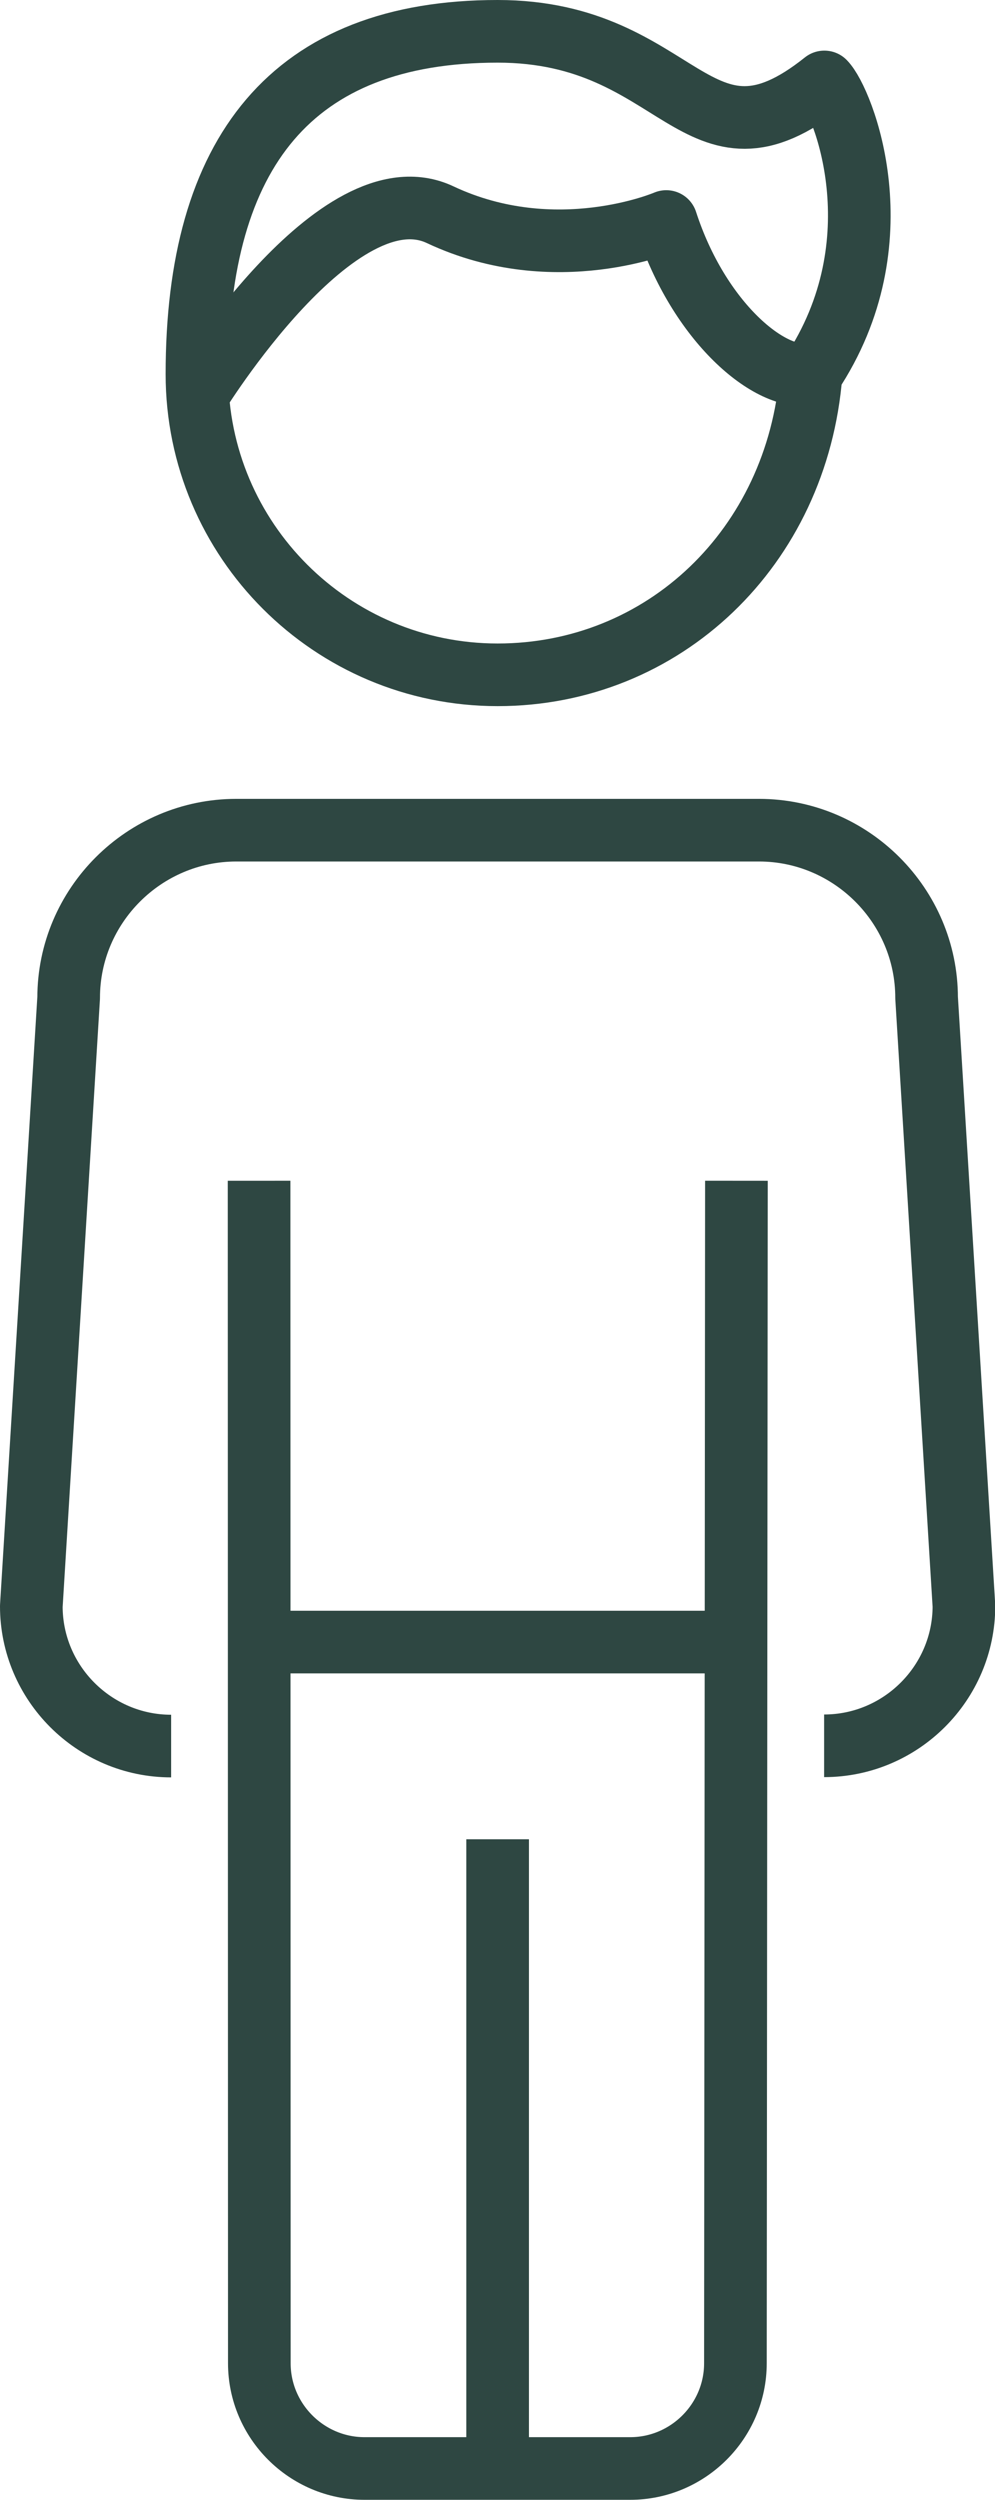 <?xml version="1.0" encoding="utf-8"?>
<!-- Generator: Adobe Illustrator 26.0.1, SVG Export Plug-In . SVG Version: 6.00 Build 0)  -->
<svg version="1.1" xmlns="http://www.w3.org/2000/svg" xmlns:xlink="http://www.w3.org/1999/xlink" x="0px" y="0px"
	 viewBox="0 0 39.71 99.77" style="enable-background:new 0 0 39.71 99.77;" xml:space="preserve">
<style type="text/css">
	.st0{display:none;}
	.st1{display:inline;}
	.st2{fill:#FF00FF;}
	.st3{fill:none;stroke:#2E4742;stroke-width:2.5;stroke-linejoin:round;stroke-miterlimit:10;}
	.st4{fill:#2E4742;}
	.st5{fill:none;stroke:#2E4742;stroke-width:2.5;stroke-linecap:round;stroke-linejoin:round;stroke-miterlimit:10;}
	.st6{fill:#2E4742;stroke:#2E4742;stroke-miterlimit:10;}
	.st7{fill:none;stroke:#2E4742;stroke-width:2.5;stroke-miterlimit:10;}
	.st8{fill:none;stroke:#2E4742;stroke-width:2.5;stroke-linecap:round;stroke-miterlimit:10;}
	.st9{fill:#231F20;}
	.st10{fill:#2E4742;stroke:#6A655F;stroke-width:8;stroke-linecap:square;stroke-linejoin:round;stroke-miterlimit:10;}
	.st11{fill:#2E4742;stroke:#666666;stroke-width:8;stroke-linecap:round;stroke-linejoin:round;stroke-miterlimit:10;}
	.st12{fill:none;stroke:#2E4742;stroke-width:2.5;stroke-linecap:square;stroke-linejoin:round;stroke-miterlimit:10;}
	.st13{fill:none;stroke:#2E4742;stroke-width:2;stroke-miterlimit:10;}
	.st14{fill:#1A1A1A;}
	.st15{fill:#273133;}
	.st16{fill:none;stroke:#394553;stroke-width:2.5;stroke-linejoin:round;stroke-miterlimit:10;}
	.st17{fill:none;stroke:#394553;stroke-width:2.5;stroke-linecap:round;stroke-linejoin:round;stroke-miterlimit:10;}
	.st18{fill:none;stroke:#394553;stroke-width:2.5;stroke-miterlimit:10;}
	.st19{fill:none;stroke:#37464C;stroke-width:2;stroke-linecap:round;stroke-linejoin:round;}
	.st20{fill:none;stroke:#37464C;stroke-width:2;stroke-linejoin:round;}
	.st21{fill:none;stroke:#333333;stroke-width:2;stroke-linecap:round;stroke-linejoin:round;}
	.st22{fill:none;stroke:#505050;stroke-width:2;stroke-linejoin:round;stroke-miterlimit:10;}
	.st23{fill:#FFFFFF;}
	.st24{fill:#575756;}
	.st25{fill:none;stroke:#424242;stroke-width:2;stroke-linejoin:round;stroke-miterlimit:10;}
	.st26{fill:none;}
	.st27{fill:#424242;}
	.st28{fill:#3C3C3B;}
	.st29{clip-path:url(#SVGID_00000018212216507592545680000012368941026790147210_);fill:#FC696B;}
	.st30{fill:none;stroke:#394553;stroke-width:2.5;stroke-linecap:round;stroke-miterlimit:10;}
</style>
<g id="Layer_3" class="st0">
</g>
<g id="Layer_1">
</g>
<g id="Layer_2">
	<path class="st3" d="M32.89,69.67c3.07,0,5.58-2.51,5.58-5.58l-1.49-24.27c0-3.68-3.01-6.69-6.69-6.69H9.43
		c-3.68,0-6.69,3.01-6.69,6.69L1.25,64.1c0,3.07,2.51,5.58,5.58,5.58"/>
	<line class="st3" x1="19.86" y1="98.52" x2="19.86" y2="73.4"/>
	<path class="st3" d="M10.34,47.12l0.01,47.19c0,2.31,1.89,4.2,4.2,4.2h10.6c2.31,0,4.2-1.89,4.2-4.2l0.04-47.19"/>
	<line class="st7" x1="10.34" y1="65.53" x2="29.4" y2="65.53"/>
	<path class="st3" d="M32.37,14.93c-0.55,6.92-5.89,12-12.51,12s-12-5.37-12-12c0-8.85,3.79-13.68,12-13.68
		c7.33,0,7.9,6.13,13.04,2.02C33.62,4,35.91,9.62,32.37,14.93z"/>
	<path class="st3" d="M32.37,14.93c-1.62,0.33-4.48-2.08-5.78-6.09c0,0-4.41,1.9-9.02-0.27c-4.1-1.94-9.7,7.2-9.7,7.2"/>
</g>
</svg>
